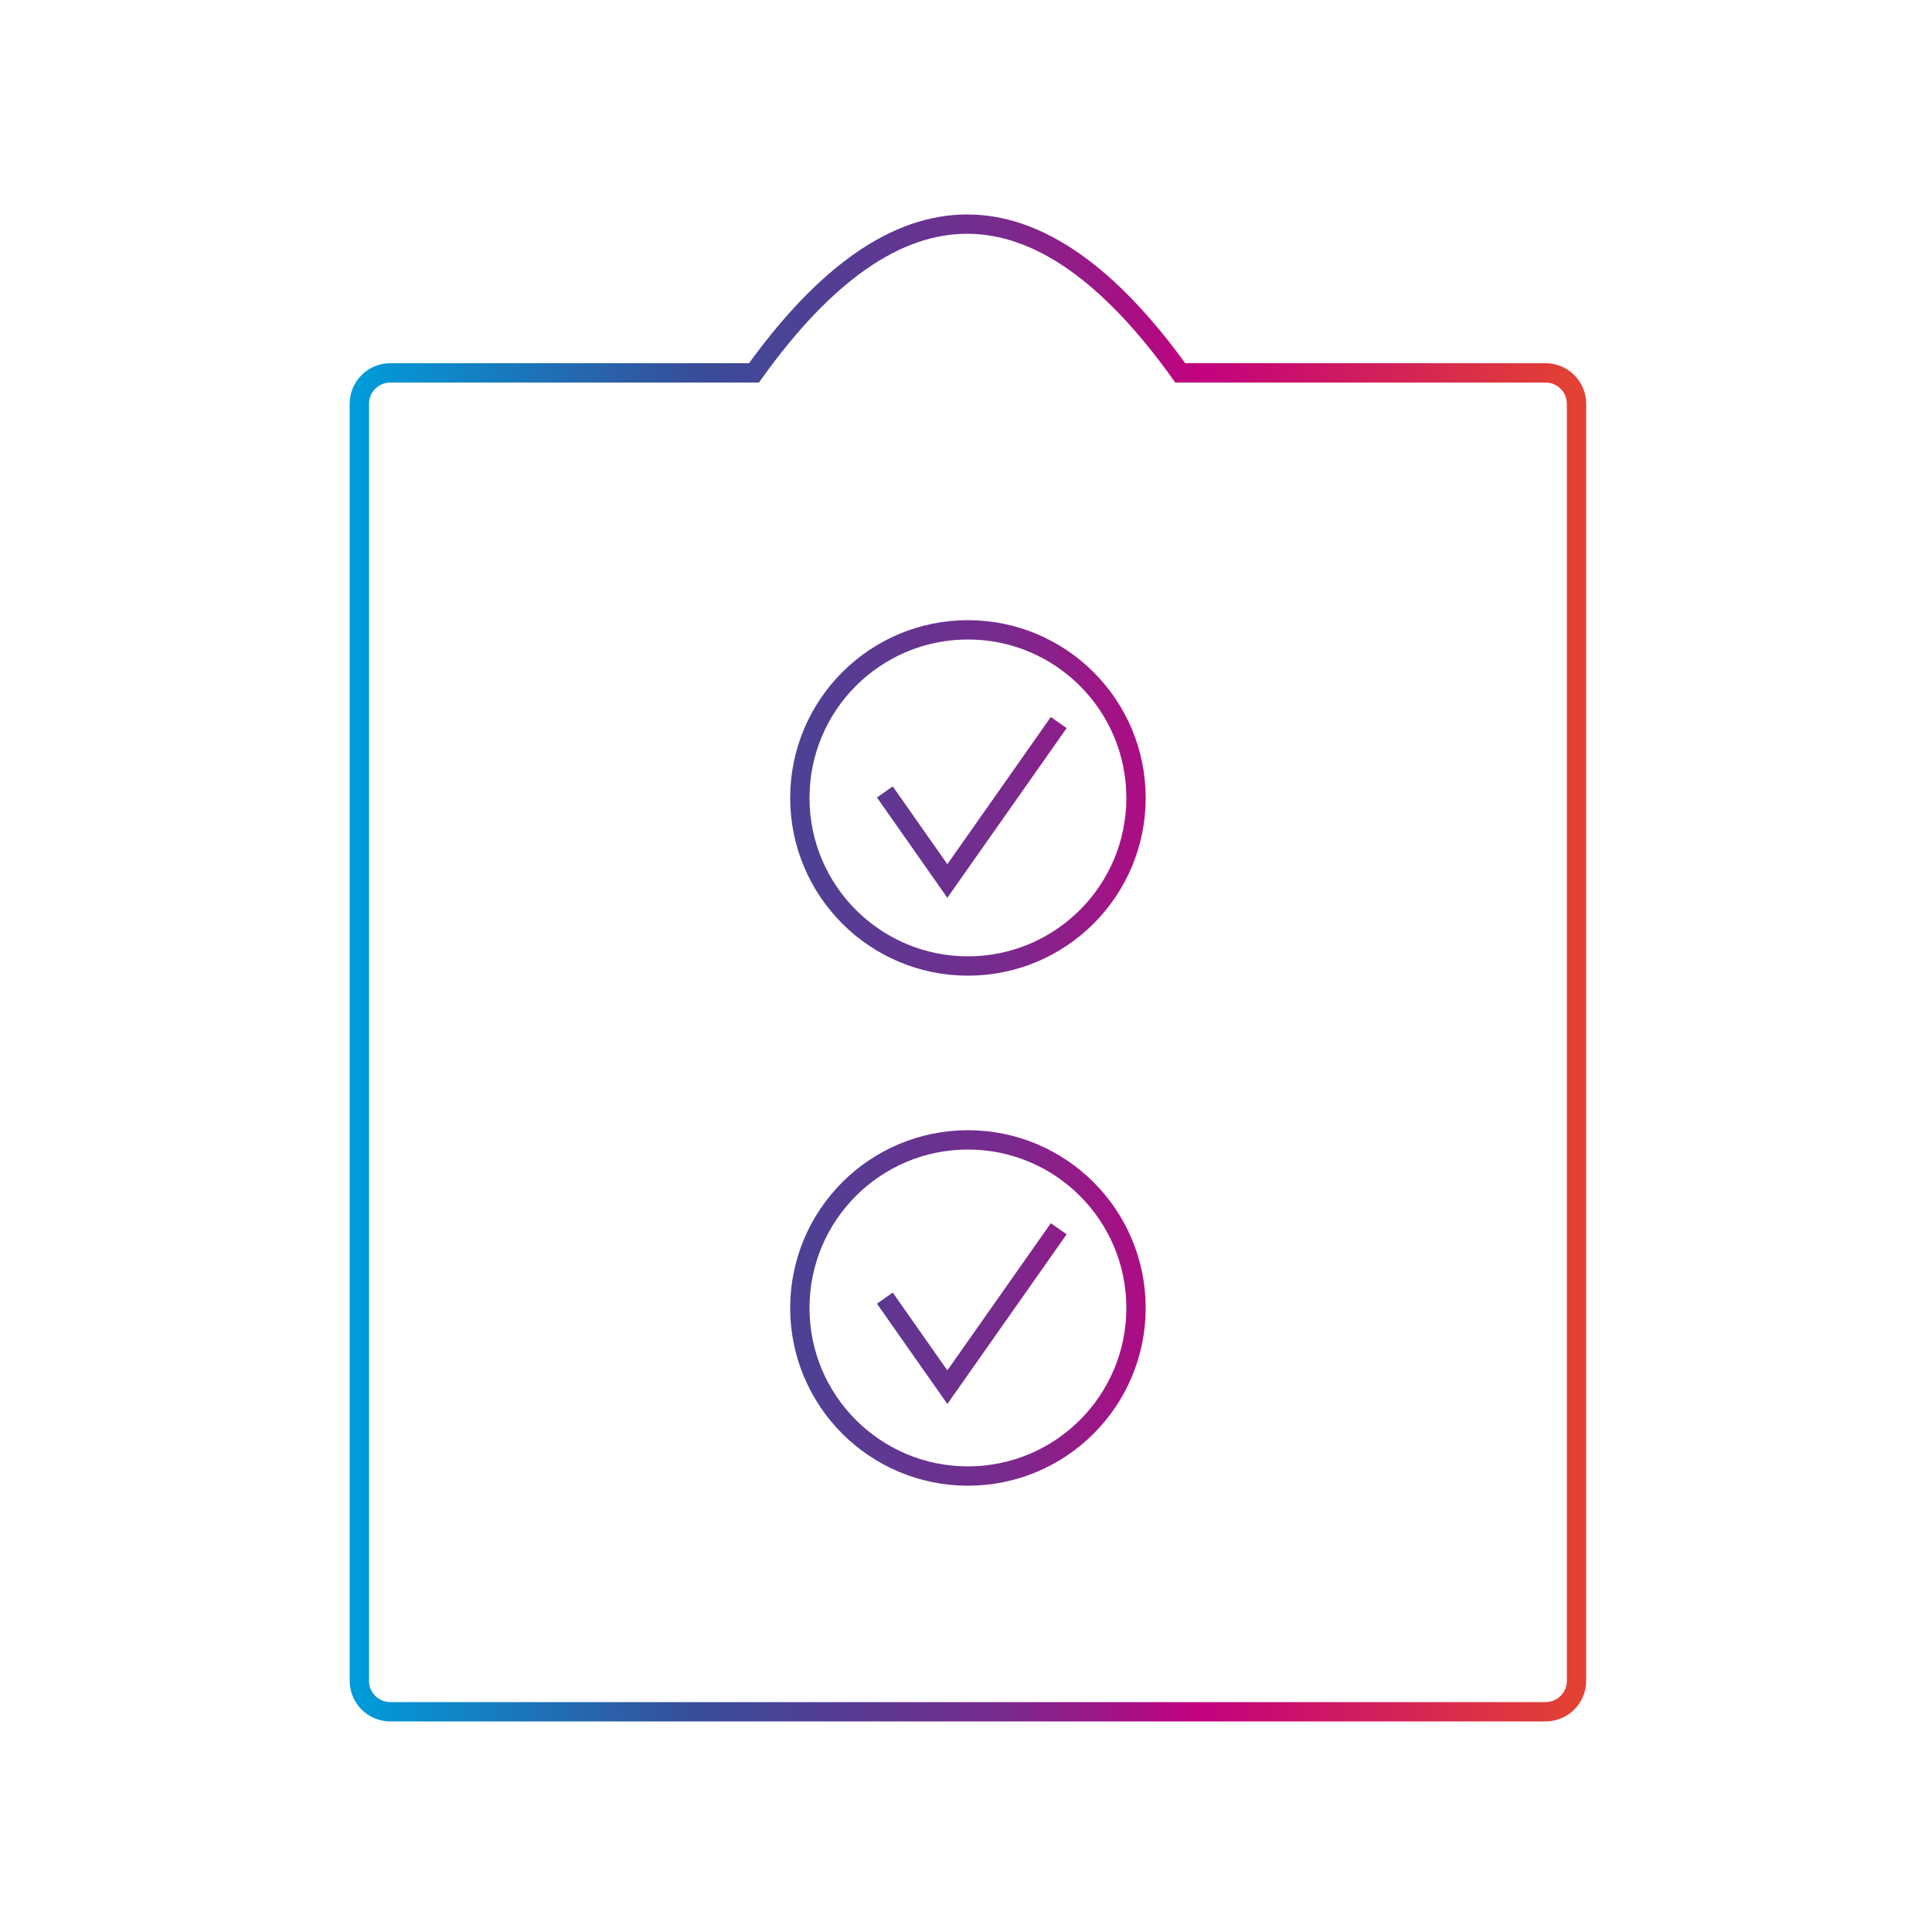 <svg xmlns="http://www.w3.org/2000/svg" xmlns:xlink="http://www.w3.org/1999/xlink" width="500px" height="500px" viewBox="0 0 500 500"><title>maßnahmenkatalog</title><defs><linearGradient x1="-0.359%" y1="49.98%" x2="100.362%" y2="49.98%" id="linearGradient-1"><stop stop-color="#009BD9" offset="0%"></stop><stop stop-color="#384D99" offset="27.707%"></stop><stop stop-color="#782A8D" offset="53%"></stop><stop stop-color="#C2017F" offset="69%"></stop><stop stop-color="#E34133" offset="100%"></stop></linearGradient></defs><g id="ma&#xDF;nahmenkatalog" stroke="none" stroke-width="1" fill="none" fill-rule="evenodd"><path d="M250.289,58 C268.676,58 287.062,70.833 305.449,96.5 L400,96.5 C404.418,96.5 408,100.082 408,104.5 L408,435 C408,439.418 404.418,443 400,443 L101,443 C96.582,443 93,439.418 93,435 L93,104.5 C93,100.082 96.582,96.5 101,96.5 L195.13,96.5 C213.516,70.833 231.903,58 250.289,58 Z M250.5,250 C274.524,250 294,230.524 294,206.5 C294,182.476 274.524,163 250.5,163 C226.476,163 207,182.476 207,206.5 C207,230.524 226.476,250 250.5,250 Z M250.5,382 C274.524,382 294,362.524 294,338.5 C294,314.476 274.524,295 250.5,295 C226.476,295 207,314.476 207,338.5 C207,362.524 226.476,382 250.5,382 Z M229,204.955 L245.175,228 C264.392,200.667 274,187 274,187 M229,335.955 L245.175,359 C264.392,331.667 274,318 274,318" id="Combined-Shape" stroke="url(#linearGradient-1)" stroke-width="5"></path></g></svg>